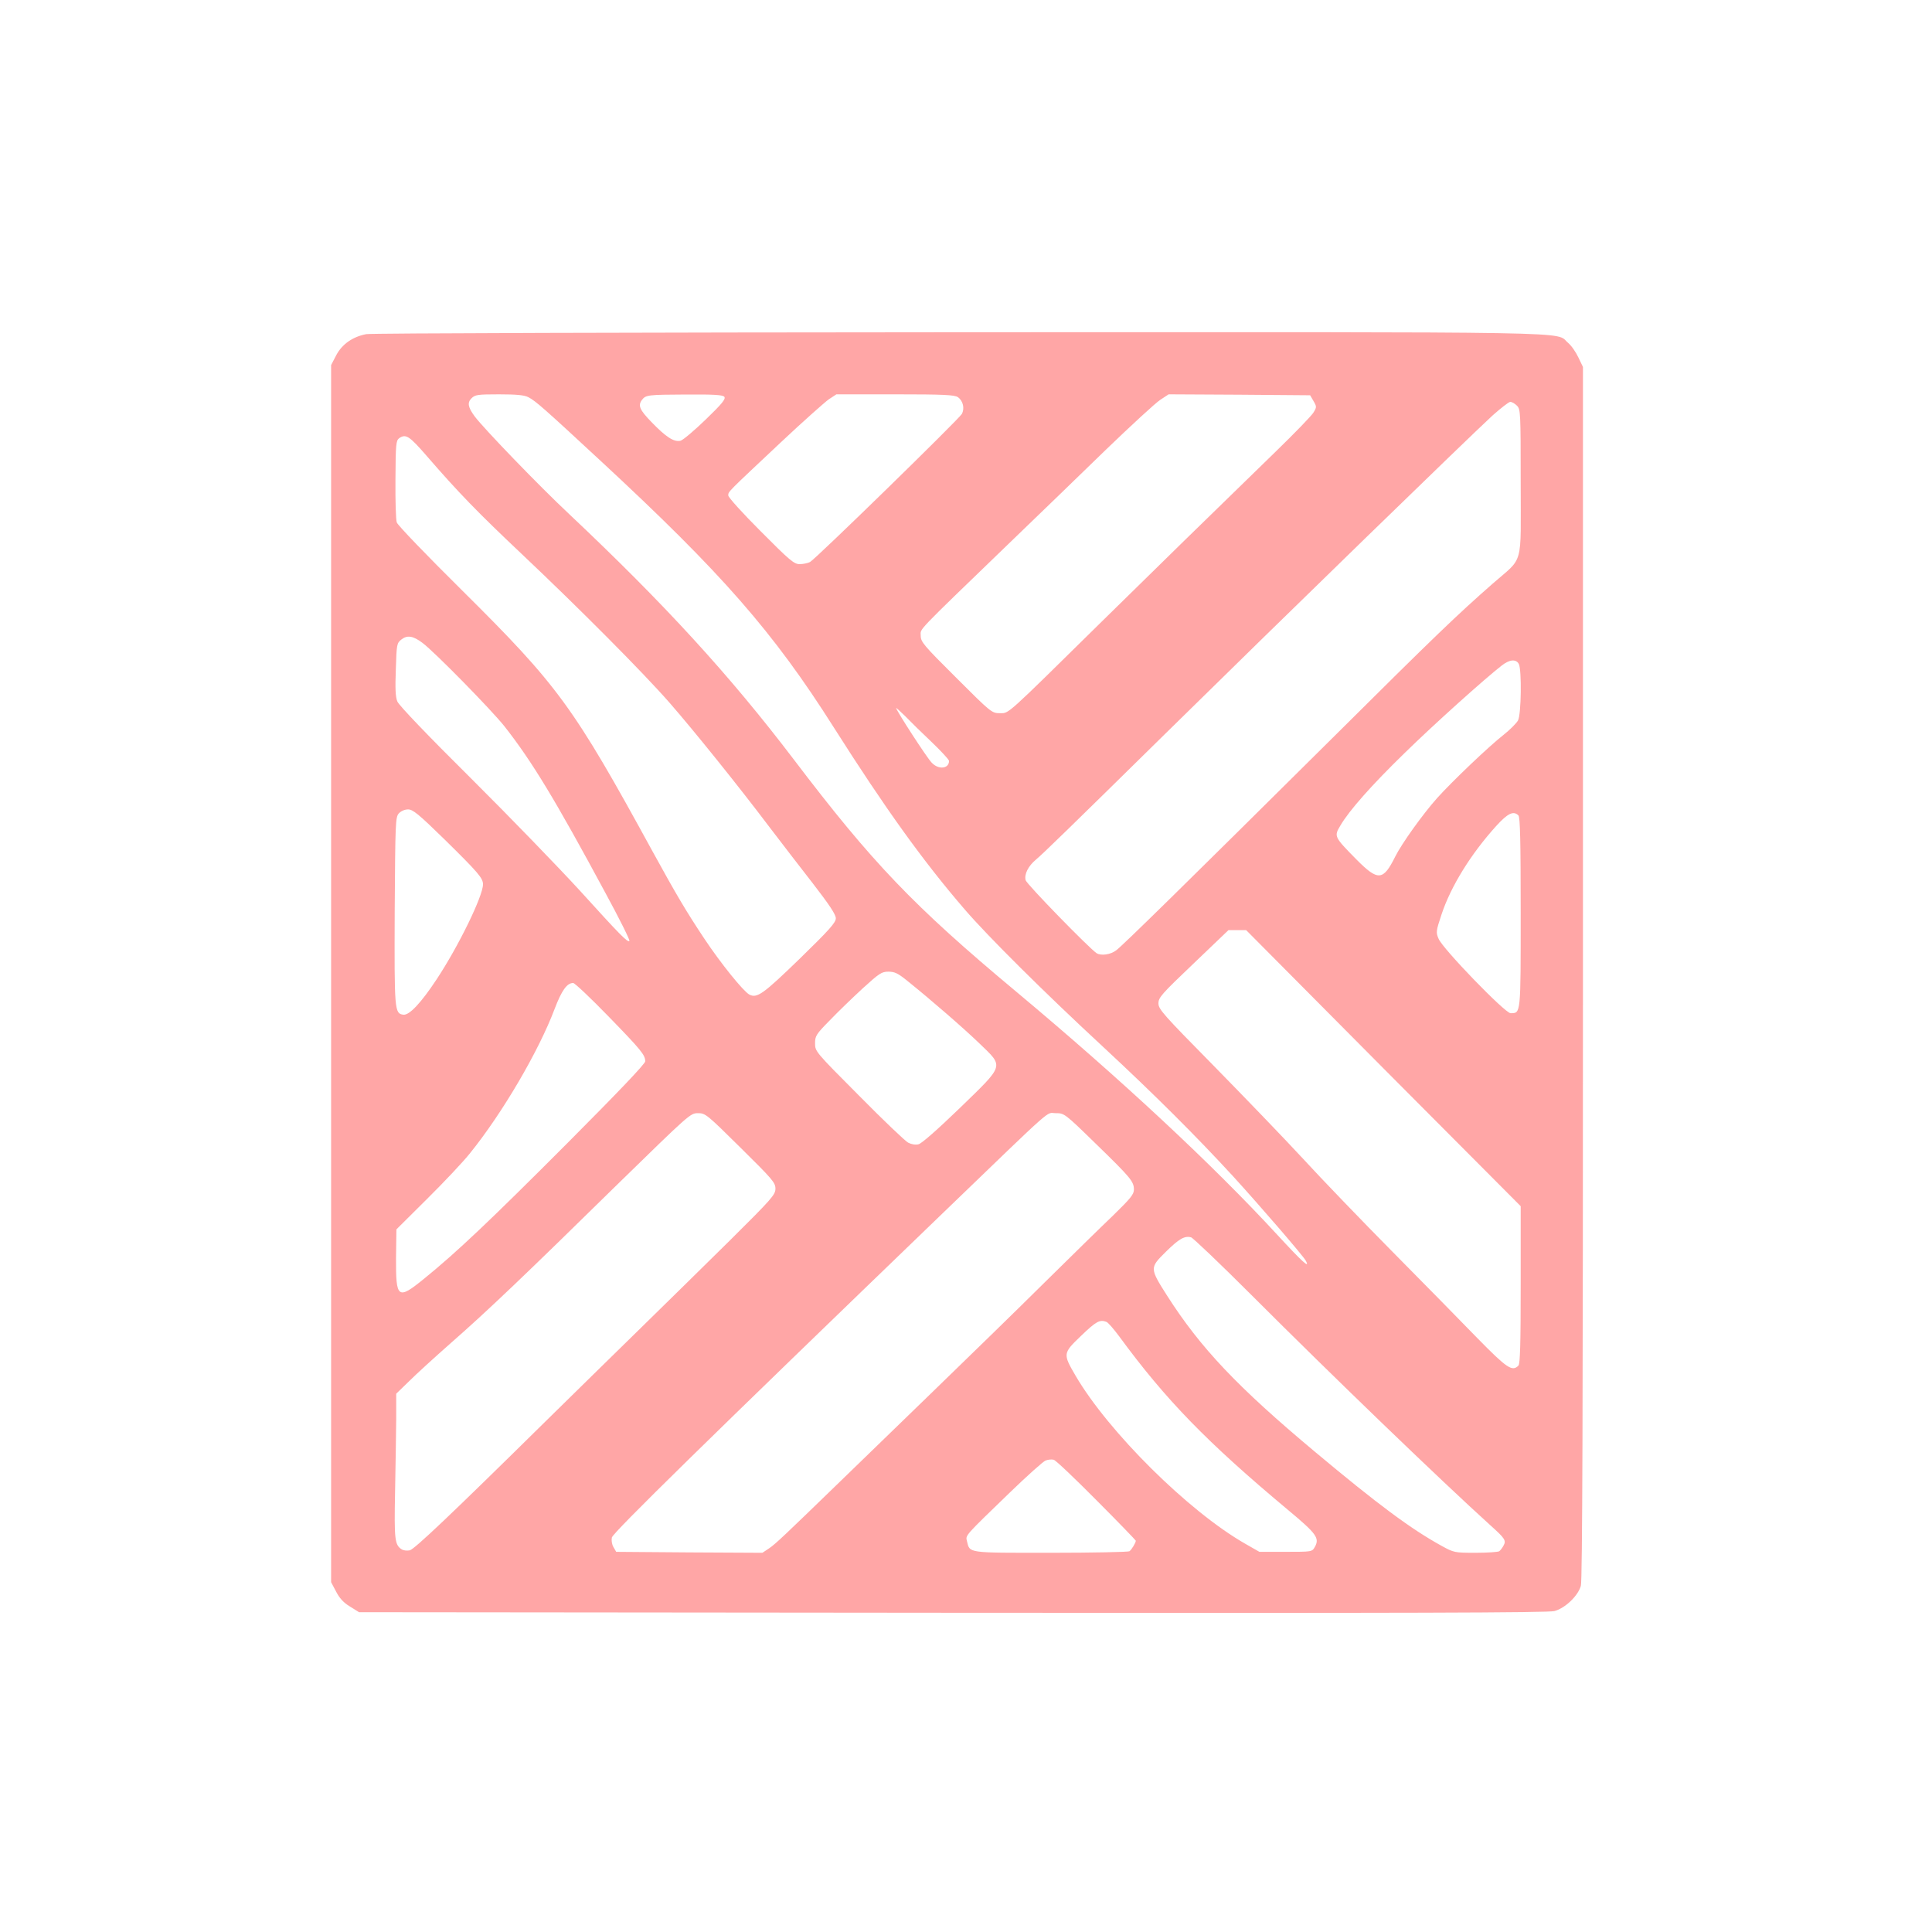 <?xml version="1.0" standalone="no"?>
<!DOCTYPE svg PUBLIC "-//W3C//DTD SVG 20010904//EN"
 "http://www.w3.org/TR/2001/REC-SVG-20010904/DTD/svg10.dtd">
<svg version="1.0" xmlns="http://www.w3.org/2000/svg"
 width="1024pt" height="1024pt" viewBox="0 0 1024 1024"
 preserveAspectRatio="xMidYMid meet">

<g transform="translate(0,1024) scale(0.1,-0.1)"
fill="#ffa6a6" stroke="none">
<path d="M1941 8469 c-72 -14 -128 -53 -159 -112 l-27 -52 0 -3225 0 -3226 26
-49 c18 -35 39 -59 74 -80 l48 -30 3146 -3 c2435 -2 3156 0 3190 9 58 16 125
81 140 134 8 29 11 948 11 3250 l0 3210 -24 50 c-13 28 -37 63 -55 78 -73 61
162 57 -3230 56 -1703 -1 -3116 -5 -3140 -10z m859 -334 c39 -20 84 -60 385
-339 640 -593 913 -904 1234 -1411 273 -430 474 -710 694 -965 124 -144 420
-438 732 -727 278 -258 498 -478 691 -688 144 -158 372 -422 385 -447 24 -45
-18 -7 -148 134 -347 377 -835 831 -1388 1293 -543 453 -762 682 -1178 1230
-340 447 -685 824 -1191 1301 -162 152 -450 451 -500 517 -36 49 -40 73 -17
96 19 19 33 21 146 21 92 0 134 -4 155 -15z m1039 2 c9 -11 -12 -37 -98 -120
-60 -58 -120 -109 -134 -113 -35 -8 -77 19 -155 100 -62 64 -72 87 -49 117 20
26 33 27 233 28 149 1 194 -2 203 -12z m1238 -2 c27 -19 37 -59 21 -89 -16
-28 -775 -769 -805 -785 -12 -6 -36 -11 -55 -11 -29 0 -52 19 -205 173 -97 97
-173 181 -173 191 0 21 -7 13 278 281 117 110 232 212 254 228 l41 27 311 0
c259 0 315 -3 333 -15z m1885 -21 c17 -29 17 -32 0 -60 -9 -16 -100 -110 -202
-209 -345 -335 -634 -618 -920 -899 -515 -507 -491 -486 -540 -486 -43 0 -46
2 -232 188 -174 173 -188 190 -188 223 0 40 -35 3 465 486 149 143 380 367
515 498 135 130 265 250 290 266 l44 29 375 -2 375 -3 18 -31z m1078 -24 c19
-19 20 -33 20 -409 0 -452 18 -389 -148 -534 -190 -167 -298 -270 -847 -816
-785 -779 -1115 -1103 -1149 -1128 -30 -23 -80 -30 -104 -15 -39 26 -371 366
-376 387 -8 32 14 75 56 110 34 28 180 170 678 660 658 647 1593 1556 1741
1693 44 39 86 72 94 72 8 0 24 -9 35 -20z m-5778 -267 c168 -194 270 -299 503
-519 309 -292 645 -630 784 -789 126 -144 369 -446 531 -661 58 -76 160 -209
228 -296 88 -114 122 -165 122 -185 0 -23 -33 -60 -192 -215 -194 -188 -226
-211 -267 -189 -32 18 -151 165 -238 296 -96 144 -150 236 -273 460 -422 772
-500 879 -1011 1386 -186 184 -342 346 -346 360 -5 13 -8 116 -7 228 1 186 3
205 19 218 36 25 54 13 147 -94z m-22 -991 c65 -49 366 -356 434 -442 146
-186 269 -389 535 -883 74 -136 131 -251 127 -254 -9 -10 -49 31 -263 267
-108 118 -366 385 -574 592 -235 233 -385 390 -393 410 -10 24 -12 69 -8 171
4 133 5 138 30 158 31 24 62 19 112 -19z m5810 -111 c16 -31 13 -266 -4 -299
-8 -15 -43 -50 -77 -77 -77 -60 -273 -247 -352 -335 -75 -84 -187 -240 -222
-310 -64 -129 -91 -131 -206 -15 -118 120 -119 122 -85 179 46 79 165 214 342
386 153 150 425 394 514 463 41 32 75 35 90 8z m-3112 -414 c50 -48 92 -93 92
-100 0 -42 -56 -48 -92 -9 -25 25 -188 277 -188 289 0 3 21 -17 48 -43 26 -27
89 -89 140 -137z m-2584 -514 c180 -177 206 -207 206 -240 0 -62 -129 -327
-246 -504 -82 -124 -145 -192 -177 -187 -46 7 -47 21 -45 549 3 473 4 498 22
518 11 12 31 21 49 21 25 0 56 -25 191 -157z m5694 125 c9 -9 12 -137 12 -514
0 -546 1 -534 -54 -534 -29 0 -359 341 -381 394 -15 34 -14 41 16 131 49 147
154 318 290 468 61 67 91 81 117 55z m-716 -1340 l728 -731 0 -417 c0 -310 -3
-419 -12 -428 -33 -33 -60 -15 -217 145 -84 87 -287 293 -450 458 -163 165
-378 388 -476 495 -99 107 -312 328 -472 491 -268 272 -293 300 -293 331 0 31
16 49 186 211 l185 177 47 0 47 0 727 -732z m-2525 465 c132 -106 303 -255
386 -335 128 -124 133 -109 -105 -340 -118 -114 -203 -189 -220 -193 -16 -4
-38 0 -55 9 -15 8 -133 120 -260 249 -231 232 -233 234 -233 277 0 39 5 48 78
122 42 44 121 120 174 169 89 81 101 89 137 89 33 0 51 -9 98 -47z m-1583
-189 c176 -181 195 -205 196 -239 0 -13 -143 -163 -412 -433 -407 -408 -588
-580 -761 -720 -139 -113 -149 -105 -148 110 l2 152 162 161 c89 88 193 198
230 245 173 215 363 541 446 761 38 100 66 139 99 139 8 0 92 -79 186 -176z
m701 -697 c169 -167 185 -185 185 -217 0 -32 -18 -53 -242 -275 -134 -132
-342 -337 -463 -455 -121 -118 -353 -346 -515 -505 -502 -495 -692 -675 -718
-682 -14 -3 -32 -1 -41 4 -39 24 -42 49 -37 308 3 138 5 310 6 384 l0 134 68
66 c37 37 137 128 222 203 193 169 391 358 883 841 380 371 386 377 426 377
40 0 47 -6 226 -183z m1883 21 c185 -180 202 -200 202 -243 0 -25 -18 -47
-107 -134 -60 -57 -223 -217 -363 -355 -140 -139 -410 -402 -600 -586 -190
-184 -410 -398 -490 -475 -295 -286 -338 -327 -373 -351 l-36 -24 -388 2 -387
3 -15 26 c-8 14 -11 36 -8 50 7 27 508 518 1759 1724 602 580 540 525 593 525
46 0 47 0 213 -162z m820 -797 c443 -443 1007 -986 1272 -1226 77 -69 84 -80
69 -107 -7 -13 -17 -26 -23 -30 -6 -4 -62 -8 -125 -8 -112 0 -115 1 -179 36
-164 90 -341 222 -671 498 -414 346 -608 552 -784 827 -94 148 -94 149 -8 234
70 69 99 86 134 77 10 -3 152 -138 315 -301z m-764 -147 c9 -3 39 -38 68 -77
247 -337 465 -561 896 -921 150 -125 167 -148 141 -195 -15 -26 -15 -26 -154
-26 l-140 0 -77 44 c-300 172 -723 592 -897 889 -68 117 -68 119 29 212 80 77
99 87 134 74z m-52 -946 c115 -115 208 -212 208 -214 0 -11 -23 -49 -34 -56
-6 -4 -194 -8 -417 -8 -447 0 -428 -3 -444 62 -8 31 -13 25 227 257 92 89 178
166 190 170 13 5 32 7 43 4 11 -3 113 -100 227 -215z"/>
</g>
</svg>
